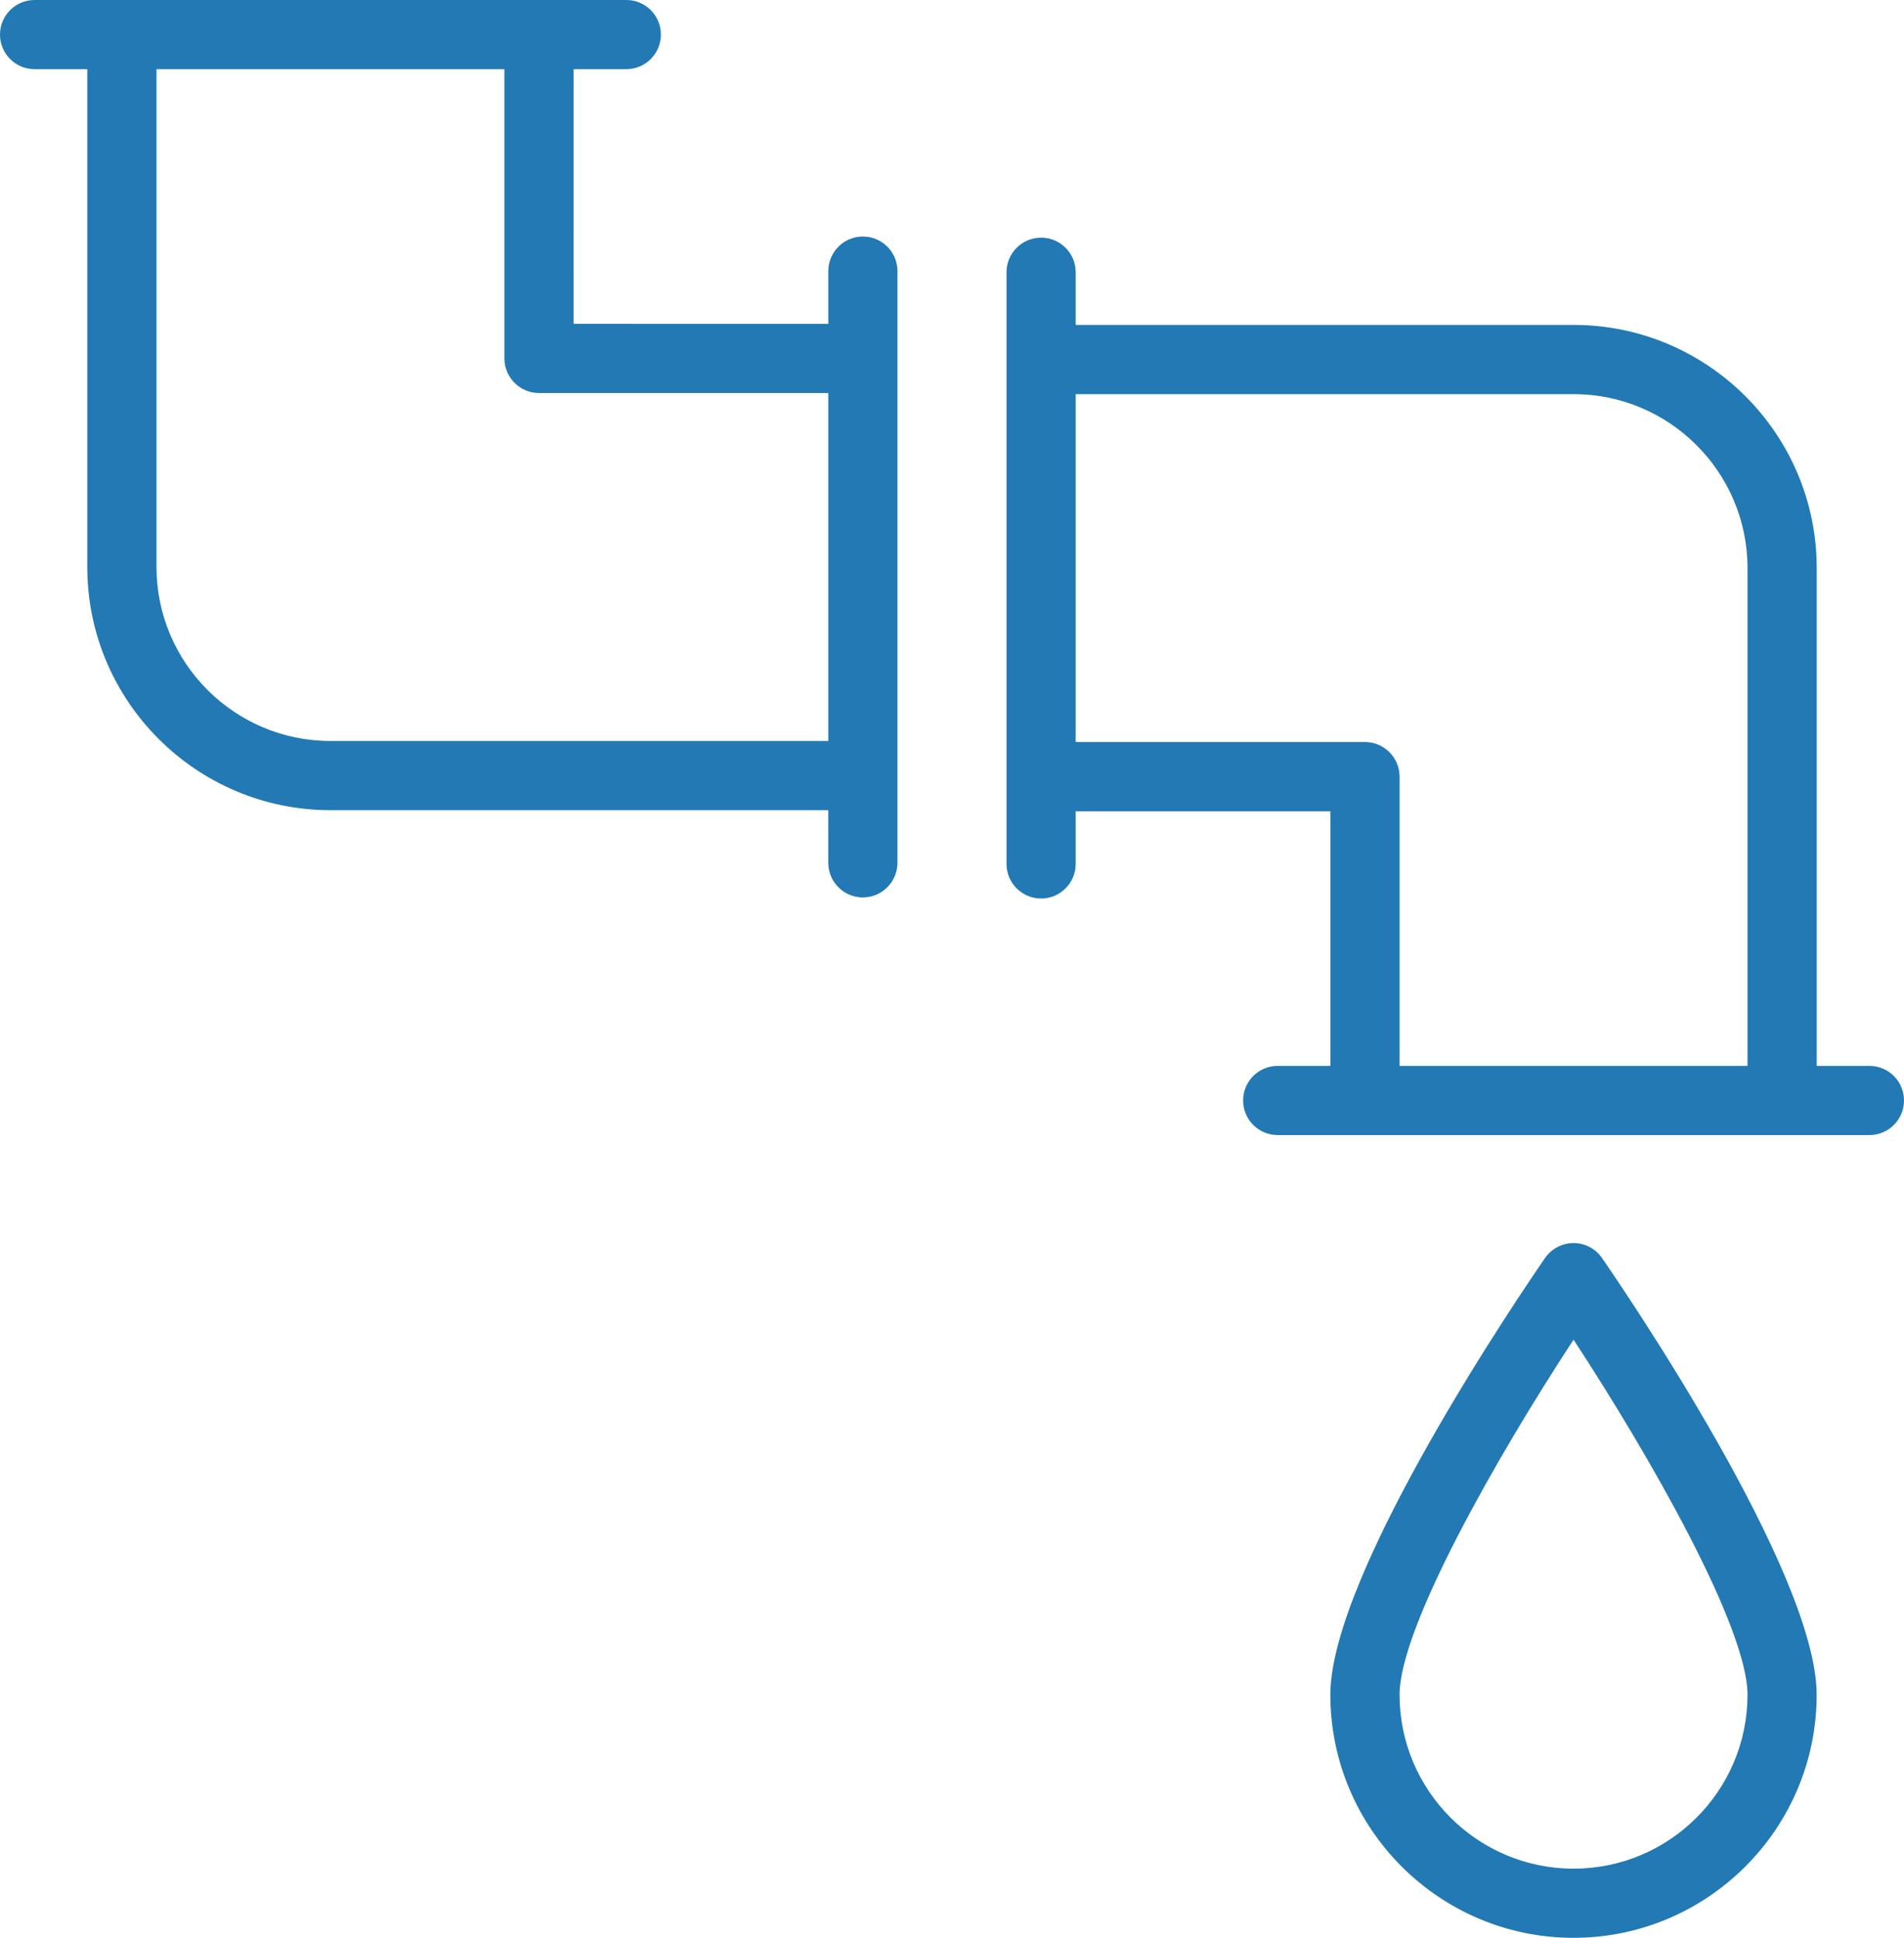 <?xml version="1.0" encoding="utf-8"?>
<!-- Generator: Adobe Illustrator 16.0.0, SVG Export Plug-In . SVG Version: 6.00 Build 0)  -->
<!DOCTYPE svg PUBLIC "-//W3C//DTD SVG 1.1//EN" "http://www.w3.org/Graphics/SVG/1.1/DTD/svg11.dtd">
<svg version="1.1" id="Layer_1" xmlns="http://www.w3.org/2000/svg" xmlns:xlink="http://www.w3.org/1999/xlink" x="0px" y="0px"
	 width="57px" height="57.999px" viewBox="0 0 57 57.999" enable-background="new 0 0 57 57.999" xml:space="preserve">
<g>
	<g>
		<path fill="#2279b4" d="M25.832,7.079c-0.571,0-1.035,0.464-1.035,1.036v1.578l-7.625-0.001V2.07h1.578
			c0.572,0,1.035-0.463,1.035-1.036C19.785,0.463,19.322,0,18.75,0H1.036C0.463,0,0,0.463,0,1.035S0.463,2.07,1.035,2.07h1.578
			V16.97c0,4.013,3.266,7.278,7.279,7.278h14.904v1.575c0,0.572,0.464,1.036,1.035,1.036c0.572,0,1.036-0.464,1.036-1.036V8.115
			C26.868,7.543,26.404,7.079,25.832,7.079z M24.797,22.177H9.893c-2.871,0-5.208-2.336-5.208-5.207V2.07h10.416v8.657
			c0,0.572,0.464,1.036,1.036,1.036h8.66V22.177z M55.965,31.901h-1.578V17.002c0-4.013-3.266-7.277-7.279-7.277H32.203V8.148
			c0-0.572-0.464-1.035-1.035-1.035c-0.572,0-1.036,0.463-1.036,1.035v17.709c0,0.571,0.464,1.035,1.036,1.035
			c0.571,0,1.035-0.464,1.035-1.035V24.28h7.625v7.621H38.25c-0.572,0-1.035,0.464-1.035,1.036s0.463,1.035,1.035,1.035h17.715
			c0.571,0,1.035-0.463,1.035-1.035S56.537,31.901,55.965,31.901z M52.315,31.901H41.899v-8.656c0-0.572-0.464-1.036-1.036-1.036
			h-8.66V11.796h14.904c2.871,0,5.208,2.335,5.208,5.206V31.901z M47.107,37.204c-0.34,0-0.658,0.167-0.852,0.446
			c-0.658,0.952-6.428,9.408-6.428,13.072c0,4.012,3.266,7.276,7.279,7.276s7.279-3.265,7.279-7.276
			c0-3.664-5.769-12.12-6.427-13.072C47.767,37.371,47.448,37.204,47.107,37.204z M47.107,55.928c-2.871,0-5.208-2.335-5.208-5.205
			c0-2.014,2.914-7.127,5.208-10.627c2.295,3.499,5.208,8.611,5.208,10.627C52.315,53.594,49.979,55.928,47.107,55.928z"/>
	</g>
</g>
</svg>
